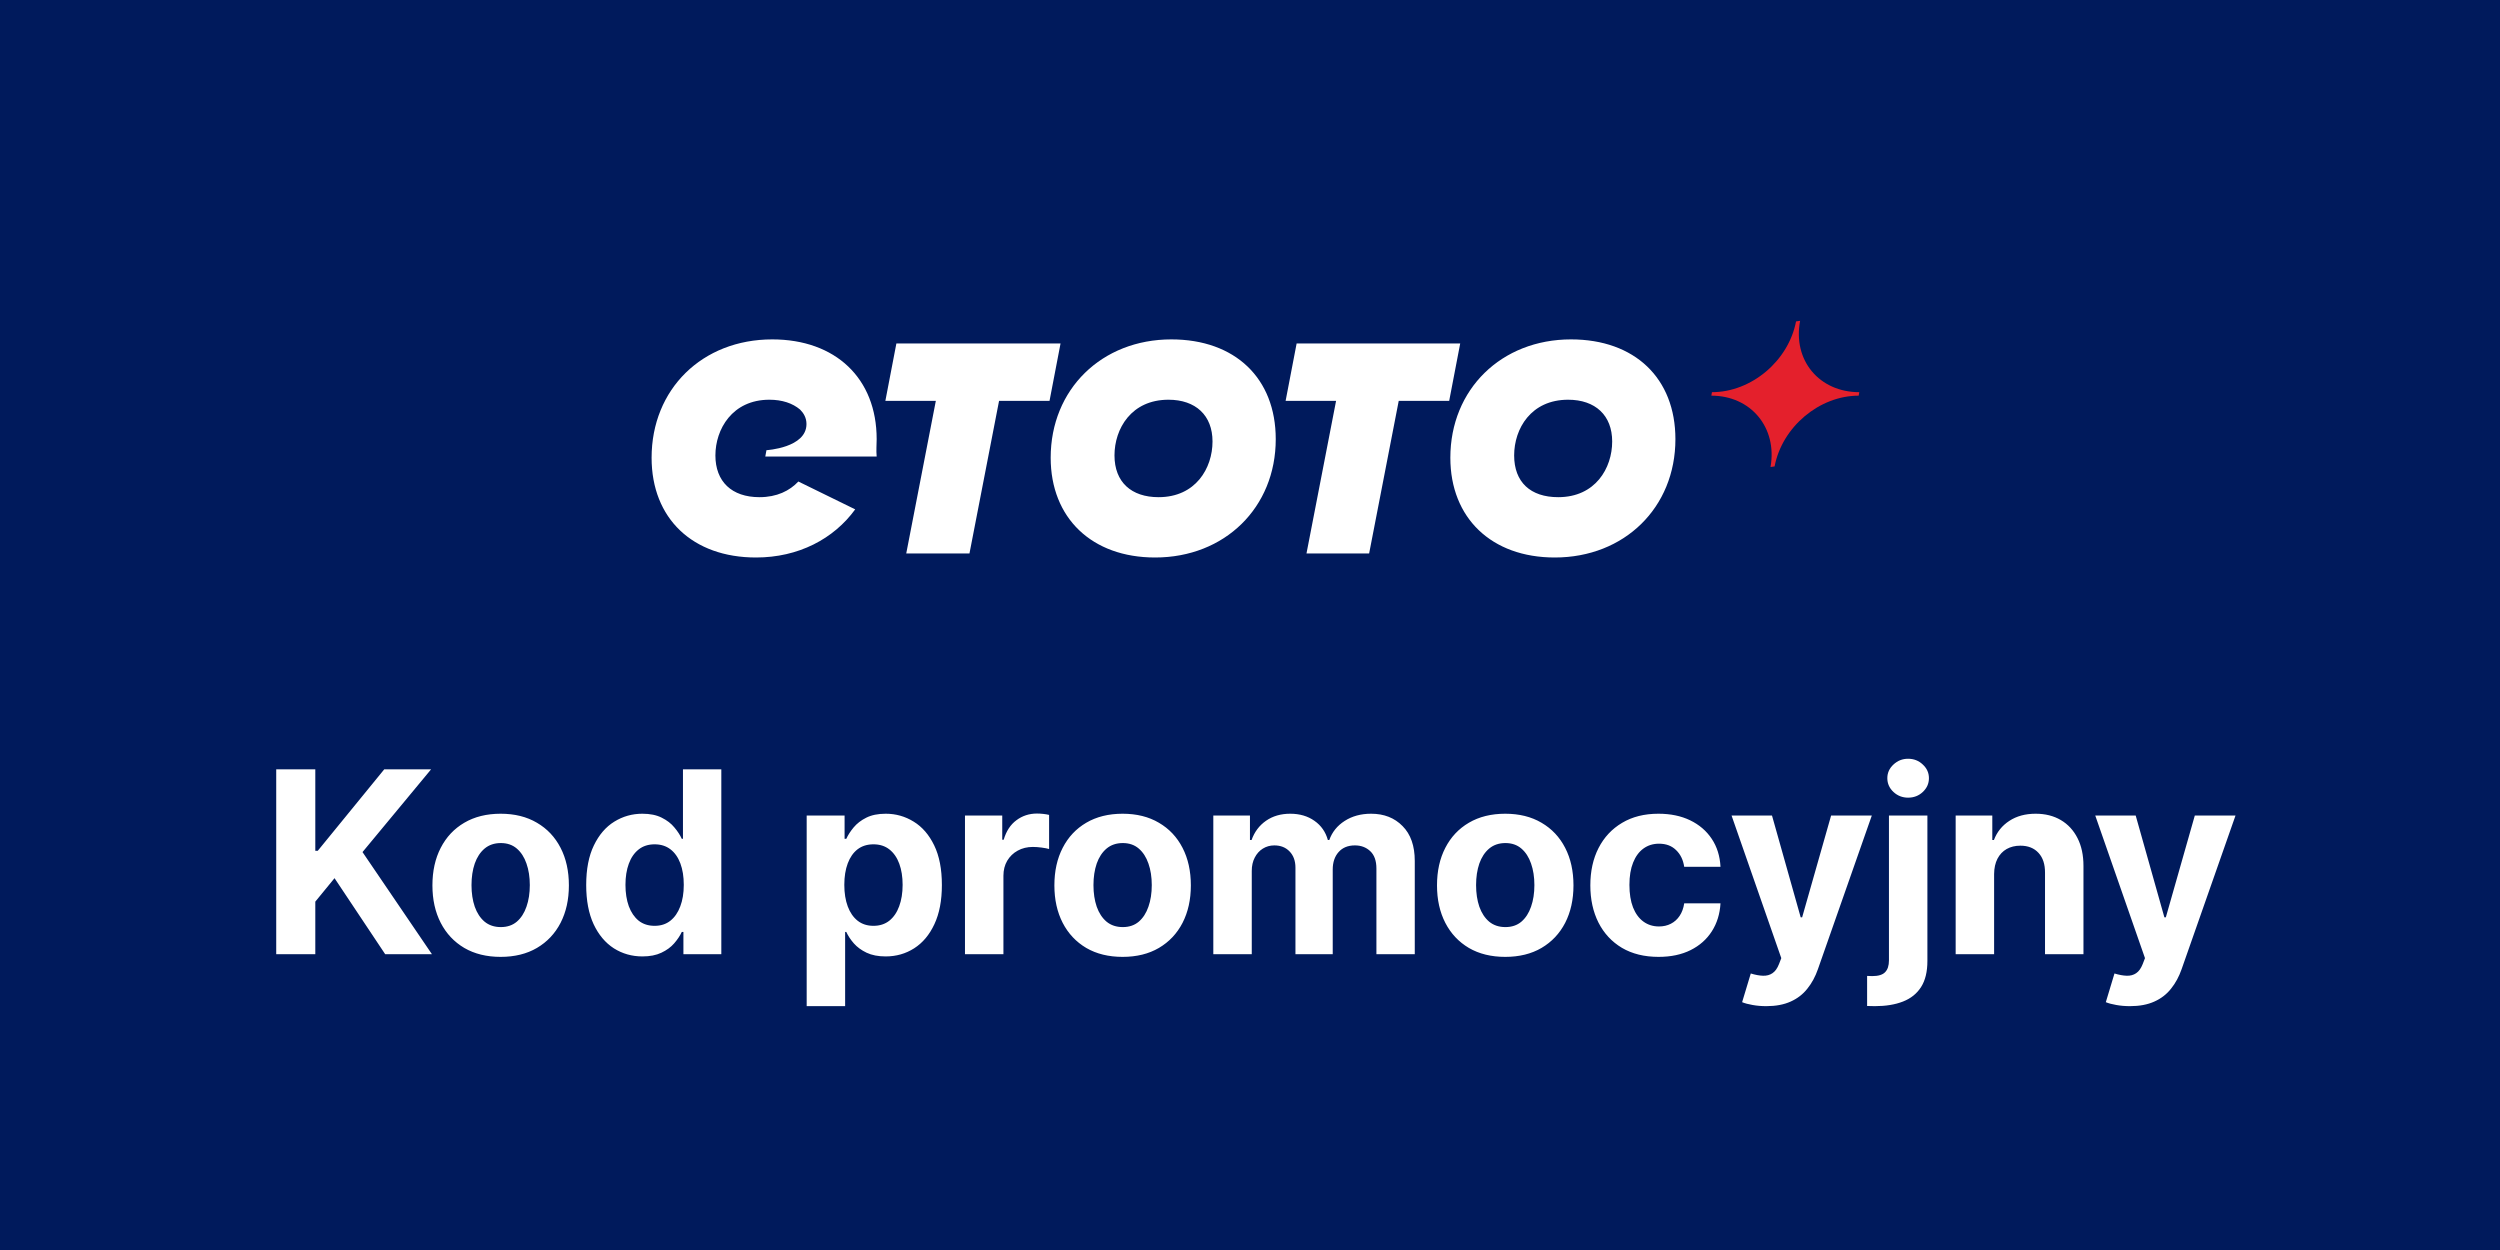 <svg width="600" height="300" viewBox="0 0 600 300" fill="none" xmlns="http://www.w3.org/2000/svg">
<rect width="600" height="300" fill="#001A5C"/>
<path d="M432.027 77L431.052 77.139C429.242 86.606 420.332 94.124 410.866 94.124L410.727 94.959C420.193 94.959 426.597 102.616 424.927 112.082L425.901 111.943C427.711 102.476 436.621 94.959 446.087 94.959L446.227 94.124C436.621 94.124 430.217 86.467 432.027 77Z" fill="#E4202C"/>
<path d="M306.179 105.4C306.179 121.827 293.928 133.8 277.222 133.8C262.048 133.8 252.163 124.333 252.163 109.855C252.163 93.427 264.414 81.455 281.12 81.455C296.434 81.455 306.179 90.782 306.179 105.4ZM291.004 105.957C291.004 99.692 286.967 95.933 280.424 95.933C271.514 95.933 267.477 102.894 267.477 109.298C267.477 115.702 271.514 119.322 278.057 119.322C286.967 119.322 291.004 112.361 291.004 105.957ZM402.099 105.4C402.099 121.827 389.848 133.8 373.142 133.8C357.967 133.8 348.083 124.333 348.083 109.855C348.083 93.427 360.334 81.455 377.04 81.455C392.353 81.455 402.099 90.782 402.099 105.4ZM386.924 105.957C386.924 99.692 382.887 95.933 376.344 95.933C367.434 95.933 363.397 102.894 363.397 109.298C363.397 115.702 367.295 119.322 373.977 119.322C382.887 119.322 386.924 112.361 386.924 105.957ZM350.45 82.429L347.804 96.212H335.693L328.593 132.825H313.557L320.657 96.212H308.546L311.191 82.429H350.45ZM254.53 82.429L251.885 96.212H239.773L232.673 132.825H217.499L224.599 96.212H212.487L215.132 82.429H254.53ZM210.399 105.4C210.399 90.782 200.514 81.455 185.34 81.455C168.495 81.455 156.383 93.427 156.383 109.855C156.383 124.472 166.267 133.8 181.442 133.8C191.604 133.8 200.097 129.345 205.248 122.245L191.604 115.563C189.516 117.79 186.453 119.322 182.277 119.322C175.595 119.322 171.697 115.563 171.697 109.298C171.697 103.033 175.734 95.933 184.644 95.933C187.706 95.933 190.212 96.769 192.022 98.3C192.857 99.135 193.553 100.249 193.553 101.78C193.553 107.488 183.948 108.045 183.948 108.045L183.669 109.576H210.399C210.259 108.045 210.399 106.792 210.399 105.4Z" fill="white"/>
<path d="M66.293 229V184.636H75.673V204.197H76.257L92.222 184.636H103.465L87.002 204.5L103.66 229H92.439L80.287 210.761L75.673 216.393V229H66.293ZM120.157 229.65C116.793 229.65 113.883 228.935 111.428 227.505C108.987 226.061 107.102 224.054 105.774 221.483C104.445 218.898 103.781 215.902 103.781 212.494C103.781 209.057 104.445 206.053 105.774 203.482C107.102 200.897 108.987 198.89 111.428 197.46C113.883 196.016 116.793 195.294 120.157 195.294C123.522 195.294 126.425 196.016 128.865 197.46C131.32 198.89 133.212 200.897 134.541 203.482C135.869 206.053 136.534 209.057 136.534 212.494C136.534 215.902 135.869 218.898 134.541 221.483C133.212 224.054 131.32 226.061 128.865 227.505C126.425 228.935 123.522 229.65 120.157 229.65ZM120.201 222.501C121.731 222.501 123.009 222.068 124.035 221.202C125.06 220.321 125.833 219.122 126.353 217.606C126.887 216.089 127.154 214.364 127.154 212.429C127.154 210.493 126.887 208.768 126.353 207.251C125.833 205.735 125.06 204.536 124.035 203.656C123.009 202.775 121.731 202.334 120.201 202.334C118.655 202.334 117.356 202.775 116.302 203.656C115.262 204.536 114.475 205.735 113.94 207.251C113.42 208.768 113.161 210.493 113.161 212.429C113.161 214.364 113.42 216.089 113.94 217.606C114.475 219.122 115.262 220.321 116.302 221.202C117.356 222.068 118.655 222.501 120.201 222.501ZM154.185 229.542C151.658 229.542 149.369 228.892 147.318 227.592C145.282 226.278 143.664 224.35 142.466 221.808C141.281 219.252 140.689 216.118 140.689 212.407C140.689 208.594 141.303 205.425 142.531 202.897C143.758 200.356 145.39 198.457 147.426 197.2C149.477 195.929 151.723 195.294 154.163 195.294C156.026 195.294 157.578 195.612 158.82 196.247C160.077 196.868 161.088 197.648 161.853 198.587C162.633 199.511 163.225 200.421 163.629 201.316H163.911V184.636H173.117V229H164.019V223.671H163.629C163.196 224.595 162.582 225.512 161.788 226.422C161.008 227.318 159.99 228.061 158.734 228.653C157.492 229.246 155.975 229.542 154.185 229.542ZM157.109 222.198C158.597 222.198 159.853 221.794 160.878 220.985C161.918 220.162 162.712 219.014 163.261 217.541C163.824 216.068 164.106 214.342 164.106 212.364C164.106 210.385 163.832 208.667 163.283 207.208C162.734 205.75 161.94 204.623 160.9 203.829C159.86 203.035 158.597 202.637 157.109 202.637C155.593 202.637 154.315 203.049 153.275 203.872C152.235 204.695 151.448 205.836 150.914 207.295C150.379 208.753 150.112 210.443 150.112 212.364C150.112 214.299 150.379 216.01 150.914 217.498C151.463 218.971 152.25 220.126 153.275 220.963C154.315 221.787 155.593 222.198 157.109 222.198ZM193.603 241.477V195.727H202.701V201.316H203.112C203.516 200.421 204.101 199.511 204.867 198.587C205.647 197.648 206.657 196.868 207.899 196.247C209.156 195.612 210.715 195.294 212.578 195.294C215.005 195.294 217.243 195.929 219.294 197.2C221.344 198.457 222.983 200.356 224.211 202.897C225.438 205.425 226.052 208.594 226.052 212.407C226.052 216.118 225.453 219.252 224.254 221.808C223.07 224.35 221.453 226.278 219.402 227.592C217.366 228.892 215.084 229.542 212.557 229.542C210.766 229.542 209.242 229.246 207.986 228.653C206.744 228.061 205.726 227.318 204.932 226.422C204.137 225.512 203.531 224.595 203.112 223.671H202.831V241.477H193.603ZM202.636 212.364C202.636 214.342 202.91 216.068 203.459 217.541C204.007 219.014 204.802 220.162 205.842 220.985C206.881 221.794 208.145 222.198 209.632 222.198C211.134 222.198 212.405 221.787 213.445 220.963C214.485 220.126 215.272 218.971 215.806 217.498C216.355 216.01 216.629 214.299 216.629 212.364C216.629 210.443 216.362 208.753 215.828 207.295C215.293 205.836 214.506 204.695 213.467 203.872C212.427 203.049 211.149 202.637 209.632 202.637C208.13 202.637 206.86 203.035 205.82 203.829C204.795 204.623 204.007 205.75 203.459 207.208C202.91 208.667 202.636 210.385 202.636 212.364ZM231.594 229V195.727H240.54V201.533H240.887C241.494 199.468 242.512 197.908 243.941 196.854C245.371 195.785 247.017 195.251 248.88 195.251C249.342 195.251 249.841 195.28 250.375 195.337C250.909 195.395 251.379 195.475 251.783 195.576V203.764C251.35 203.634 250.75 203.518 249.985 203.417C249.22 203.316 248.519 203.266 247.884 203.266C246.526 203.266 245.313 203.562 244.245 204.154C243.19 204.731 242.353 205.54 241.732 206.58C241.125 207.62 240.822 208.818 240.822 210.176V229H231.594ZM269.429 229.65C266.064 229.65 263.154 228.935 260.699 227.505C258.258 226.061 256.374 224.054 255.045 221.483C253.716 218.898 253.052 215.902 253.052 212.494C253.052 209.057 253.716 206.053 255.045 203.482C256.374 200.897 258.258 198.89 260.699 197.46C263.154 196.016 266.064 195.294 269.429 195.294C272.793 195.294 275.696 196.016 278.137 197.46C280.592 198.89 282.484 200.897 283.812 203.482C285.141 206.053 285.805 209.057 285.805 212.494C285.805 215.902 285.141 218.898 283.812 221.483C282.484 224.054 280.592 226.061 278.137 227.505C275.696 228.935 272.793 229.65 269.429 229.65ZM269.472 222.501C271.003 222.501 272.281 222.068 273.306 221.202C274.331 220.321 275.104 219.122 275.624 217.606C276.158 216.089 276.425 214.364 276.425 212.429C276.425 210.493 276.158 208.768 275.624 207.251C275.104 205.735 274.331 204.536 273.306 203.656C272.281 202.775 271.003 202.334 269.472 202.334C267.927 202.334 266.627 202.775 265.573 203.656C264.533 204.536 263.746 205.735 263.212 207.251C262.692 208.768 262.432 210.493 262.432 212.429C262.432 214.364 262.692 216.089 263.212 217.606C263.746 219.122 264.533 220.321 265.573 221.202C266.627 222.068 267.927 222.501 269.472 222.501ZM291.195 229V195.727H299.99V201.598H300.38C301.073 199.648 302.229 198.11 303.846 196.984C305.463 195.857 307.399 195.294 309.651 195.294C311.933 195.294 313.875 195.864 315.478 197.005C317.081 198.132 318.15 199.663 318.684 201.598H319.031C319.71 199.691 320.937 198.168 322.714 197.027C324.504 195.872 326.62 195.294 329.06 195.294C332.165 195.294 334.685 196.283 336.62 198.262C338.57 200.226 339.545 203.013 339.545 206.623V229H330.339V208.443C330.339 206.594 329.847 205.208 328.865 204.284C327.883 203.359 326.656 202.897 325.183 202.897C323.508 202.897 322.201 203.432 321.262 204.5C320.323 205.555 319.854 206.948 319.854 208.681V229H310.908V208.248C310.908 206.616 310.438 205.316 309.5 204.349C308.575 203.381 307.355 202.897 305.839 202.897C304.814 202.897 303.889 203.157 303.066 203.677C302.257 204.183 301.615 204.897 301.138 205.822C300.662 206.732 300.423 207.8 300.423 209.028V229H291.195ZM361.257 229.65C357.893 229.65 354.983 228.935 352.528 227.505C350.087 226.061 348.203 224.054 346.874 221.483C345.545 218.898 344.881 215.902 344.881 212.494C344.881 209.057 345.545 206.053 346.874 203.482C348.203 200.897 350.087 198.89 352.528 197.46C354.983 196.016 357.893 195.294 361.257 195.294C364.622 195.294 367.525 196.016 369.966 197.46C372.421 198.89 374.312 200.897 375.641 203.482C376.97 206.053 377.634 209.057 377.634 212.494C377.634 215.902 376.97 218.898 375.641 221.483C374.312 224.054 372.421 226.061 369.966 227.505C367.525 228.935 364.622 229.65 361.257 229.65ZM361.301 222.501C362.832 222.501 364.11 222.068 365.135 221.202C366.16 220.321 366.933 219.122 367.453 217.606C367.987 216.089 368.254 214.364 368.254 212.429C368.254 210.493 367.987 208.768 367.453 207.251C366.933 205.735 366.16 204.536 365.135 203.656C364.11 202.775 362.832 202.334 361.301 202.334C359.756 202.334 358.456 202.775 357.402 203.656C356.362 204.536 355.575 205.735 355.04 207.251C354.521 208.768 354.261 210.493 354.261 212.429C354.261 214.364 354.521 216.089 355.04 217.606C355.575 219.122 356.362 220.321 357.402 221.202C358.456 222.068 359.756 222.501 361.301 222.501ZM398.058 229.65C394.649 229.65 391.718 228.928 389.263 227.484C386.822 226.025 384.945 224.003 383.631 221.418C382.331 218.833 381.681 215.858 381.681 212.494C381.681 209.085 382.338 206.096 383.652 203.526C384.981 200.941 386.866 198.926 389.306 197.482C391.747 196.023 394.649 195.294 398.014 195.294C400.917 195.294 403.459 195.821 405.639 196.875C407.82 197.93 409.546 199.41 410.816 201.316C412.087 203.222 412.788 205.461 412.918 208.031H404.21C403.964 206.371 403.314 205.035 402.26 204.024C401.22 202.998 399.856 202.486 398.166 202.486C396.736 202.486 395.487 202.876 394.418 203.656C393.364 204.421 392.541 205.54 391.949 207.013C391.357 208.486 391.061 210.27 391.061 212.364C391.061 214.487 391.35 216.292 391.927 217.779C392.519 219.267 393.35 220.4 394.418 221.18C395.487 221.96 396.736 222.35 398.166 222.35C399.22 222.35 400.166 222.133 401.004 221.7C401.856 221.267 402.556 220.638 403.105 219.815C403.668 218.978 404.036 217.974 404.21 216.804H412.918C412.773 219.346 412.08 221.584 410.838 223.52C409.611 225.44 407.914 226.942 405.748 228.025C403.581 229.108 401.018 229.65 398.058 229.65ZM423.913 241.477C422.743 241.477 421.646 241.383 420.62 241.196C419.61 241.022 418.772 240.799 418.108 240.524L420.187 233.636C421.27 233.968 422.245 234.148 423.112 234.177C423.992 234.206 424.751 234.004 425.386 233.571C426.036 233.137 426.563 232.401 426.967 231.361L427.509 229.953L415.573 195.727H425.278L432.166 220.162H432.513L439.466 195.727H449.236L436.304 232.596C435.683 234.387 434.838 235.946 433.769 237.275C432.715 238.618 431.379 239.65 429.762 240.373C428.144 241.109 426.195 241.477 423.913 241.477ZM453.348 195.727H462.576V230.646C462.576 233.217 462.071 235.296 461.06 236.885C460.049 238.473 458.598 239.636 456.706 240.373C454.828 241.109 452.583 241.477 449.969 241.477C449.651 241.477 449.348 241.47 449.059 241.456C448.756 241.456 448.438 241.448 448.106 241.434V234.221C448.351 234.235 448.568 234.242 448.756 234.242C448.929 234.257 449.117 234.264 449.319 234.264C450.807 234.264 451.846 233.946 452.438 233.311C453.045 232.69 453.348 231.751 453.348 230.495V195.727ZM457.941 191.438C456.583 191.438 455.413 190.983 454.431 190.074C453.449 189.149 452.958 188.045 452.958 186.759C452.958 185.488 453.449 184.398 454.431 183.488C455.413 182.564 456.583 182.102 457.941 182.102C459.327 182.102 460.504 182.564 461.471 183.488C462.453 184.398 462.944 185.488 462.944 186.759C462.944 188.045 462.453 189.149 461.471 190.074C460.504 190.983 459.327 191.438 457.941 191.438ZM478.586 209.764V229H469.358V195.727H478.153V201.598H478.543C479.279 199.663 480.514 198.132 482.247 197.005C483.98 195.864 486.081 195.294 488.551 195.294C490.861 195.294 492.876 195.799 494.594 196.81C496.313 197.821 497.649 199.265 498.602 201.143C499.555 203.006 500.032 205.23 500.032 207.815V229H490.804V209.461C490.818 207.425 490.298 205.836 489.244 204.695C488.19 203.54 486.738 202.962 484.89 202.962C483.648 202.962 482.55 203.23 481.597 203.764C480.659 204.298 479.922 205.078 479.388 206.103C478.868 207.114 478.601 208.335 478.586 209.764ZM511.2 241.477C510.031 241.477 508.933 241.383 507.908 241.196C506.897 241.022 506.059 240.799 505.395 240.524L507.474 233.636C508.558 233.968 509.532 234.148 510.399 234.177C511.28 234.206 512.038 234.004 512.673 233.571C513.323 233.137 513.85 232.401 514.255 231.361L514.796 229.953L502.86 195.727H512.565L519.453 220.162H519.8L526.754 195.727H536.523L523.591 232.596C522.97 234.387 522.125 235.946 521.056 237.275C520.002 238.618 518.666 239.65 517.049 240.373C515.432 241.109 513.482 241.477 511.2 241.477Z" fill="white"/>
</svg>
